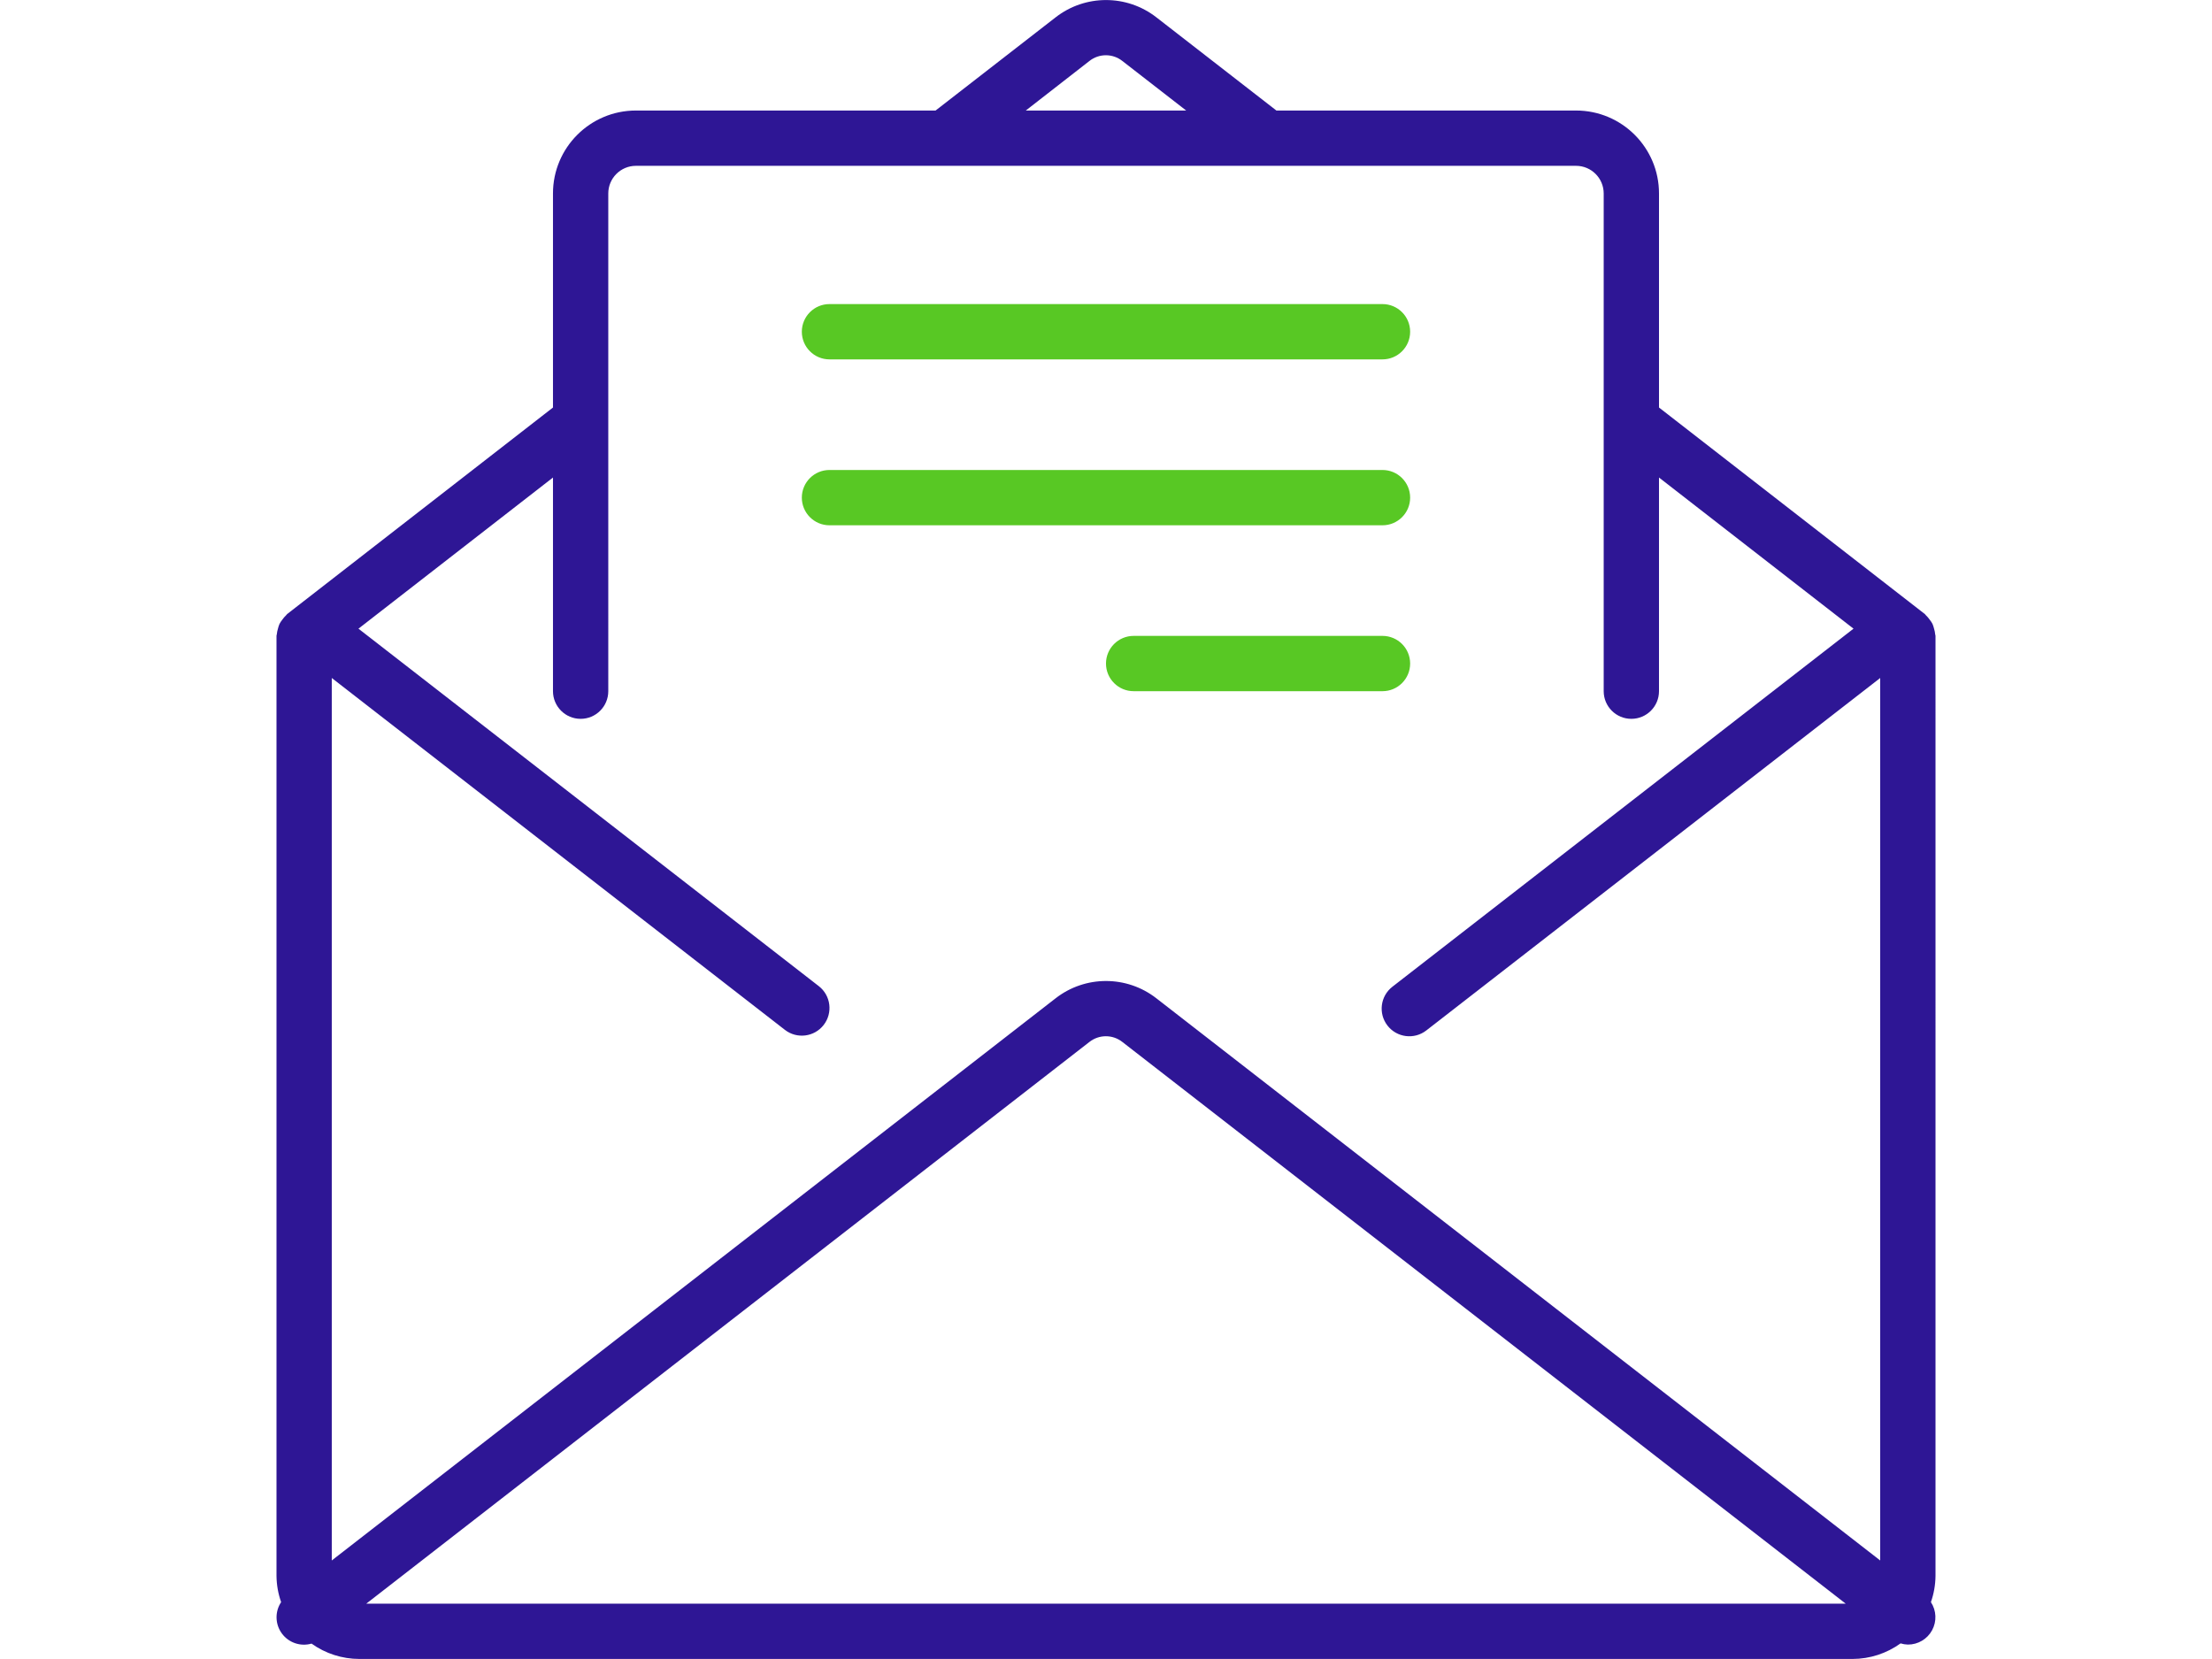 <?xml version="1.0" encoding="utf-8"?>
<!-- Generator: Adobe Illustrator 16.0.0, SVG Export Plug-In . SVG Version: 6.00 Build 0)  -->
<!DOCTYPE svg PUBLIC "-//W3C//DTD SVG 1.1//EN" "http://www.w3.org/Graphics/SVG/1.1/DTD/svg11.dtd">
<svg version="1.1" id="Capa_1" xmlns="http://www.w3.org/2000/svg" xmlns:xlink="http://www.w3.org/1999/xlink" x="0px" y="0px"
	 width="800px" height="600px" viewBox="0 0 800 600" enable-background="new 0 0 800 600" xml:space="preserve">
<g>
	<g>
		<path fill="#2E1695" d="M700,229.977c0-0.21-0.11-0.391-0.119-0.59c-0.063-0.692-0.199-1.377-0.41-2.04
			c-0.139-0.592-0.33-1.171-0.57-1.73c-0.285-0.53-0.619-1.032-0.999-1.5c-0.396-0.573-0.853-1.103-1.36-1.58
			c-0.161-0.141-0.23-0.331-0.4-0.46L600,147.386V69.974c0-16.568-13.433-30-30.001-30H461.627L418.235,6.283
			c-10.722-8.354-25.749-8.354-36.471,0l-43.4,33.691H229.993c-16.568,0-30,13.431-30,30v77.412l-96.132,74.691
			c-0.17,0.13-0.24,0.32-0.4,0.46c-0.508,0.477-0.964,1.007-1.36,1.58c-0.38,0.468-0.715,0.971-1,1.5
			c-0.243,0.558-0.434,1.137-0.57,1.73c-0.208,0.65-0.346,1.321-0.41,2c0,0.2-0.12,0.379-0.12,0.589v340.046
			c0.04,3.22,0.604,6.411,1.67,9.449c-2.295,3.462-2.188,7.988,0.269,11.337c2.457,3.35,6.741,4.813,10.732,3.664
			c5.053,3.61,11.109,5.551,17.32,5.55h540.01c6.236-0.013,12.312-1.981,17.37-5.63c0.853,0.263,1.737,0.407,2.629,0.431
			c3.653,0.021,7.021-1.969,8.765-5.179c1.744-3.21,1.581-7.118-0.424-10.171c1.063-3.039,1.623-6.231,1.66-9.45V229.977H700z
			 M393.995,22.063c3.493-2.775,8.438-2.775,11.93,0l23.069,17.91h-58L393.995,22.063z M132.471,579.982L393.996,376.84
			c3.495-2.759,8.426-2.759,11.92,0L667.52,579.982H132.471z M680,564.362L418.216,361.049c-10.715-8.341-25.726-8.341-36.44,0
			L119.99,564.362V245.206l163.873,127.253c4.367,3.386,10.65,2.591,14.036-1.775c3.385-4.366,2.591-10.65-1.775-14.036
			L129.641,227.367l70.352-54.661v77.271c0,5.523,4.478,10,10,10c5.523,0,10-4.478,10-10V69.974c0-5.523,4.477-10,10-10h340.006
			c5.523,0,10,4.477,10,10v180.003c0,5.523,4.477,10,9.999,10c5.523,0,10-4.478,10-10v-77.271l70.352,54.661L503.566,356.879
			c-4.362,3.388-5.152,9.671-1.765,14.035c3.388,4.363,9.672,5.153,14.036,1.766L680,245.208V564.362z"/>
		<path fill="#58C824" d="M299.993,129.975h200.004c5.523,0,10-4.477,10-10s-4.477-10-10-10H299.993c-5.523,0-10,4.477-10,10
			S294.47,129.975,299.993,129.975z"/>
		<path fill="#58C824" d="M509.997,179.976c0-5.523-4.477-10-10-10H299.993c-5.523,0-10,4.478-10,10c0,5.523,4.477,10,10,10h200.004
			C505.521,189.976,509.997,185.498,509.997,179.976z"/>
		<path fill="#58C824" d="M509.997,239.977c0-5.523-4.477-10-10-10h-90.001c-5.523,0-10,4.477-10,10c0,5.523,4.477,10,10,10h90.001
			C505.521,249.977,509.997,245.499,509.997,239.977z"/>
	</g>
</g>
</svg>
